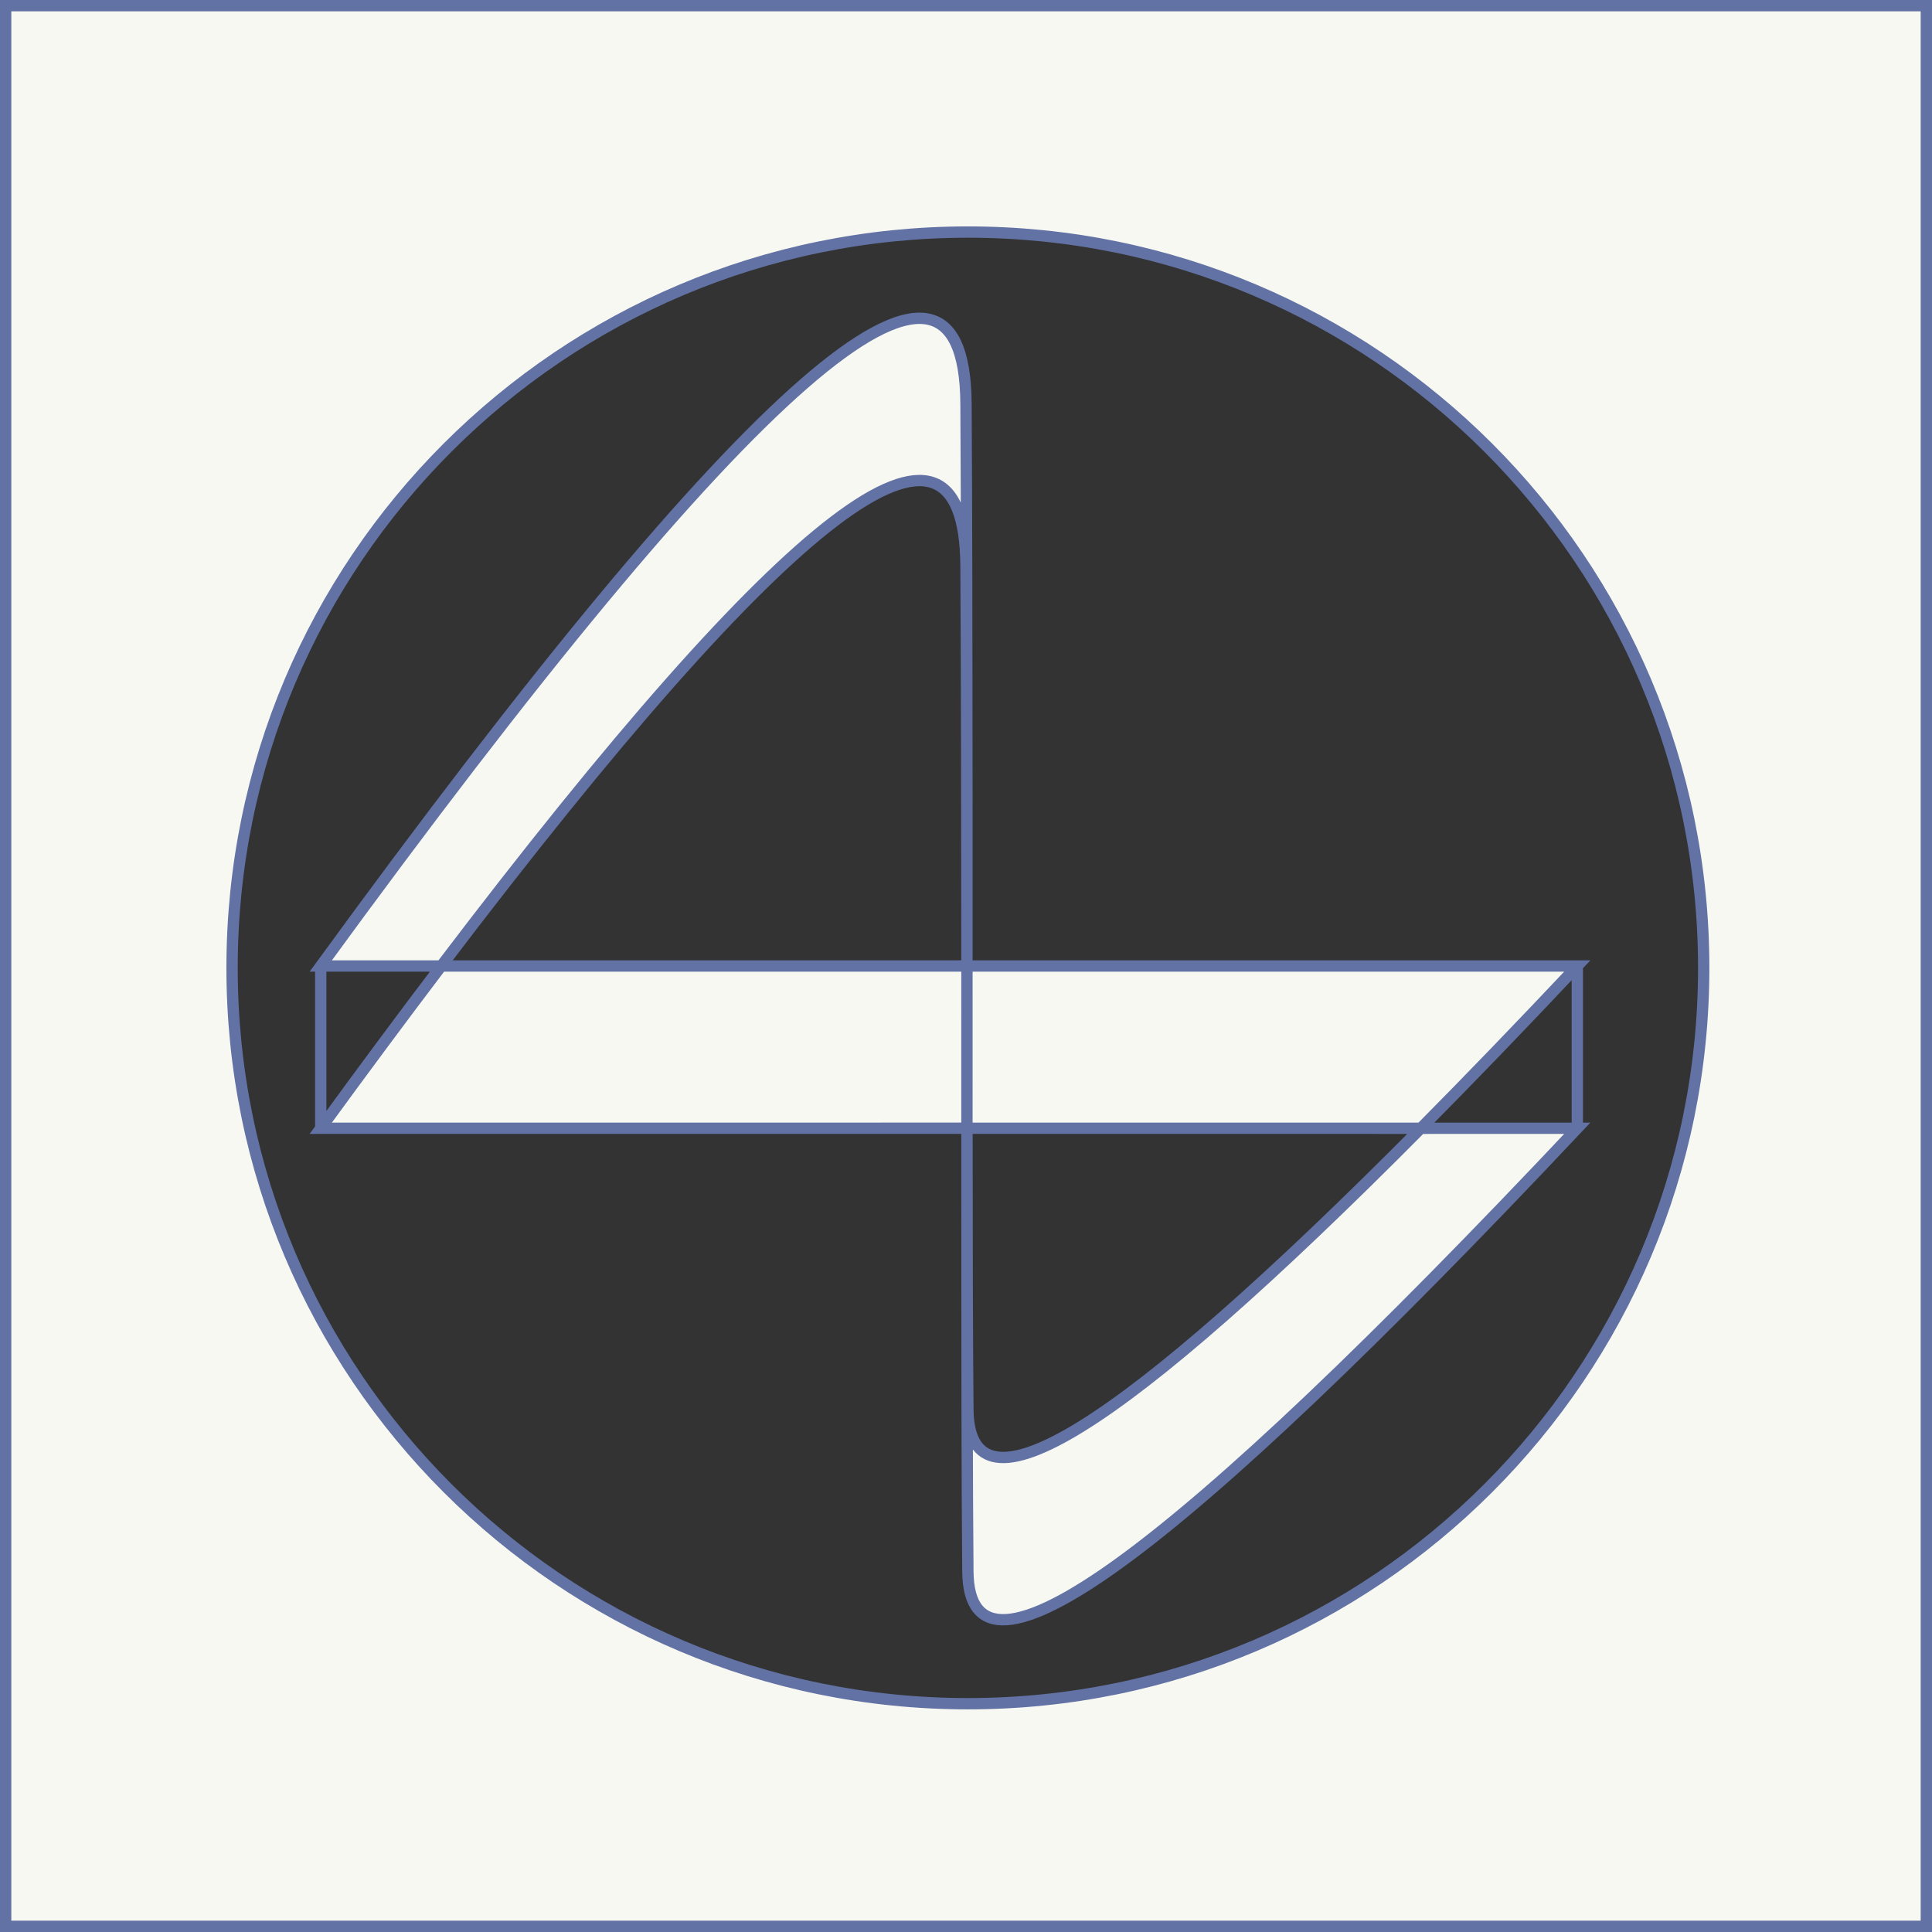 <svg xmlns="http://www.w3.org/2000/svg" xmlns:xlink="http://www.w3.org/1999/xlink" width="512" height="512" version="1.1" viewBox="0 0 512 512"><rect x="0" y="0" width="512" height="512" fill="#333333" stroke="none"/><g id="Symbols" fill="none" fill-rule="evenodd" stroke="none" stroke-width="1"><g id="Combined-Shape" fill="#F8F8F2" stroke="#6272A4" stroke-width="3"><path d="M510.5,1.5 L510.5,510.5 L1.5,510.5 L1.5,1.5 L510.5,1.5 Z M256.5,61.5 C202.652,61.5 153.902,83.326 118.614,118.614 C83.326,153.902 61.5,202.652 61.5,256.5 C61.5,310.348 83.326,359.098 118.614,394.386 C153.902,429.674 202.652,451.5 256.5,451.5 C310.348,451.5 359.098,429.674 394.386,394.386 C429.674,359.098 451.5,310.348 451.5,256.5 C451.5,202.652 429.674,153.902 394.386,118.614 C359.098,83.326 310.348,61.5 256.5,61.5 Z"/><path d="M418,256 C403.156,271.766 389.336,286.1 376.539,299.003 L256.259,299.002 C256.277,329.256 256.332,355.565 256.5,373.5 C256.787,404.234 296.8,379.402 376.539,299.003 L418,299 C310.667,413 256.833,452.167 256.5,416.5 C256.285,393.495 256.255,356.715 256.251,315.502 L256.25,298.999 C256.254,290.451 256.252,281.584 256.251,272.502 L256.25,255.999 Z M256,107 C256.175,136.75 256.228,171.768 256.243,207.015 L256.247,216.08 C256.247,218.094 256.248,220.108 256.248,222.12 L256.249,228.15 C256.249,229.154 256.249,230.157 256.249,231.16 L256.25,249.099 C256.25,250.088 256.25,251.076 256.25,252.062 L256.25,255.999 L256.246,255.999 L256.247,259.08 C256.247,261.094 256.248,263.108 256.248,265.12 L256.249,271.15 C256.249,272.154 256.249,273.157 256.249,274.16 L256.25,292.099 C256.25,293.088 256.25,294.076 256.25,295.062 L256.25,298.999 L85,299 C96.196,283.634 106.843,269.299 116.94,255.996 L256.246,255.999 L256.246,255.999 L256.243,250.015 C256.228,214.768 256.175,179.75 256,150 C255.7,98.915 209.346,134.247 116.94,255.996 L85,256 C198.667,100 255.667,50.333 256,107 Z M85,256 L85,299 M418,299 L418,256.5"/></g></g></svg>
